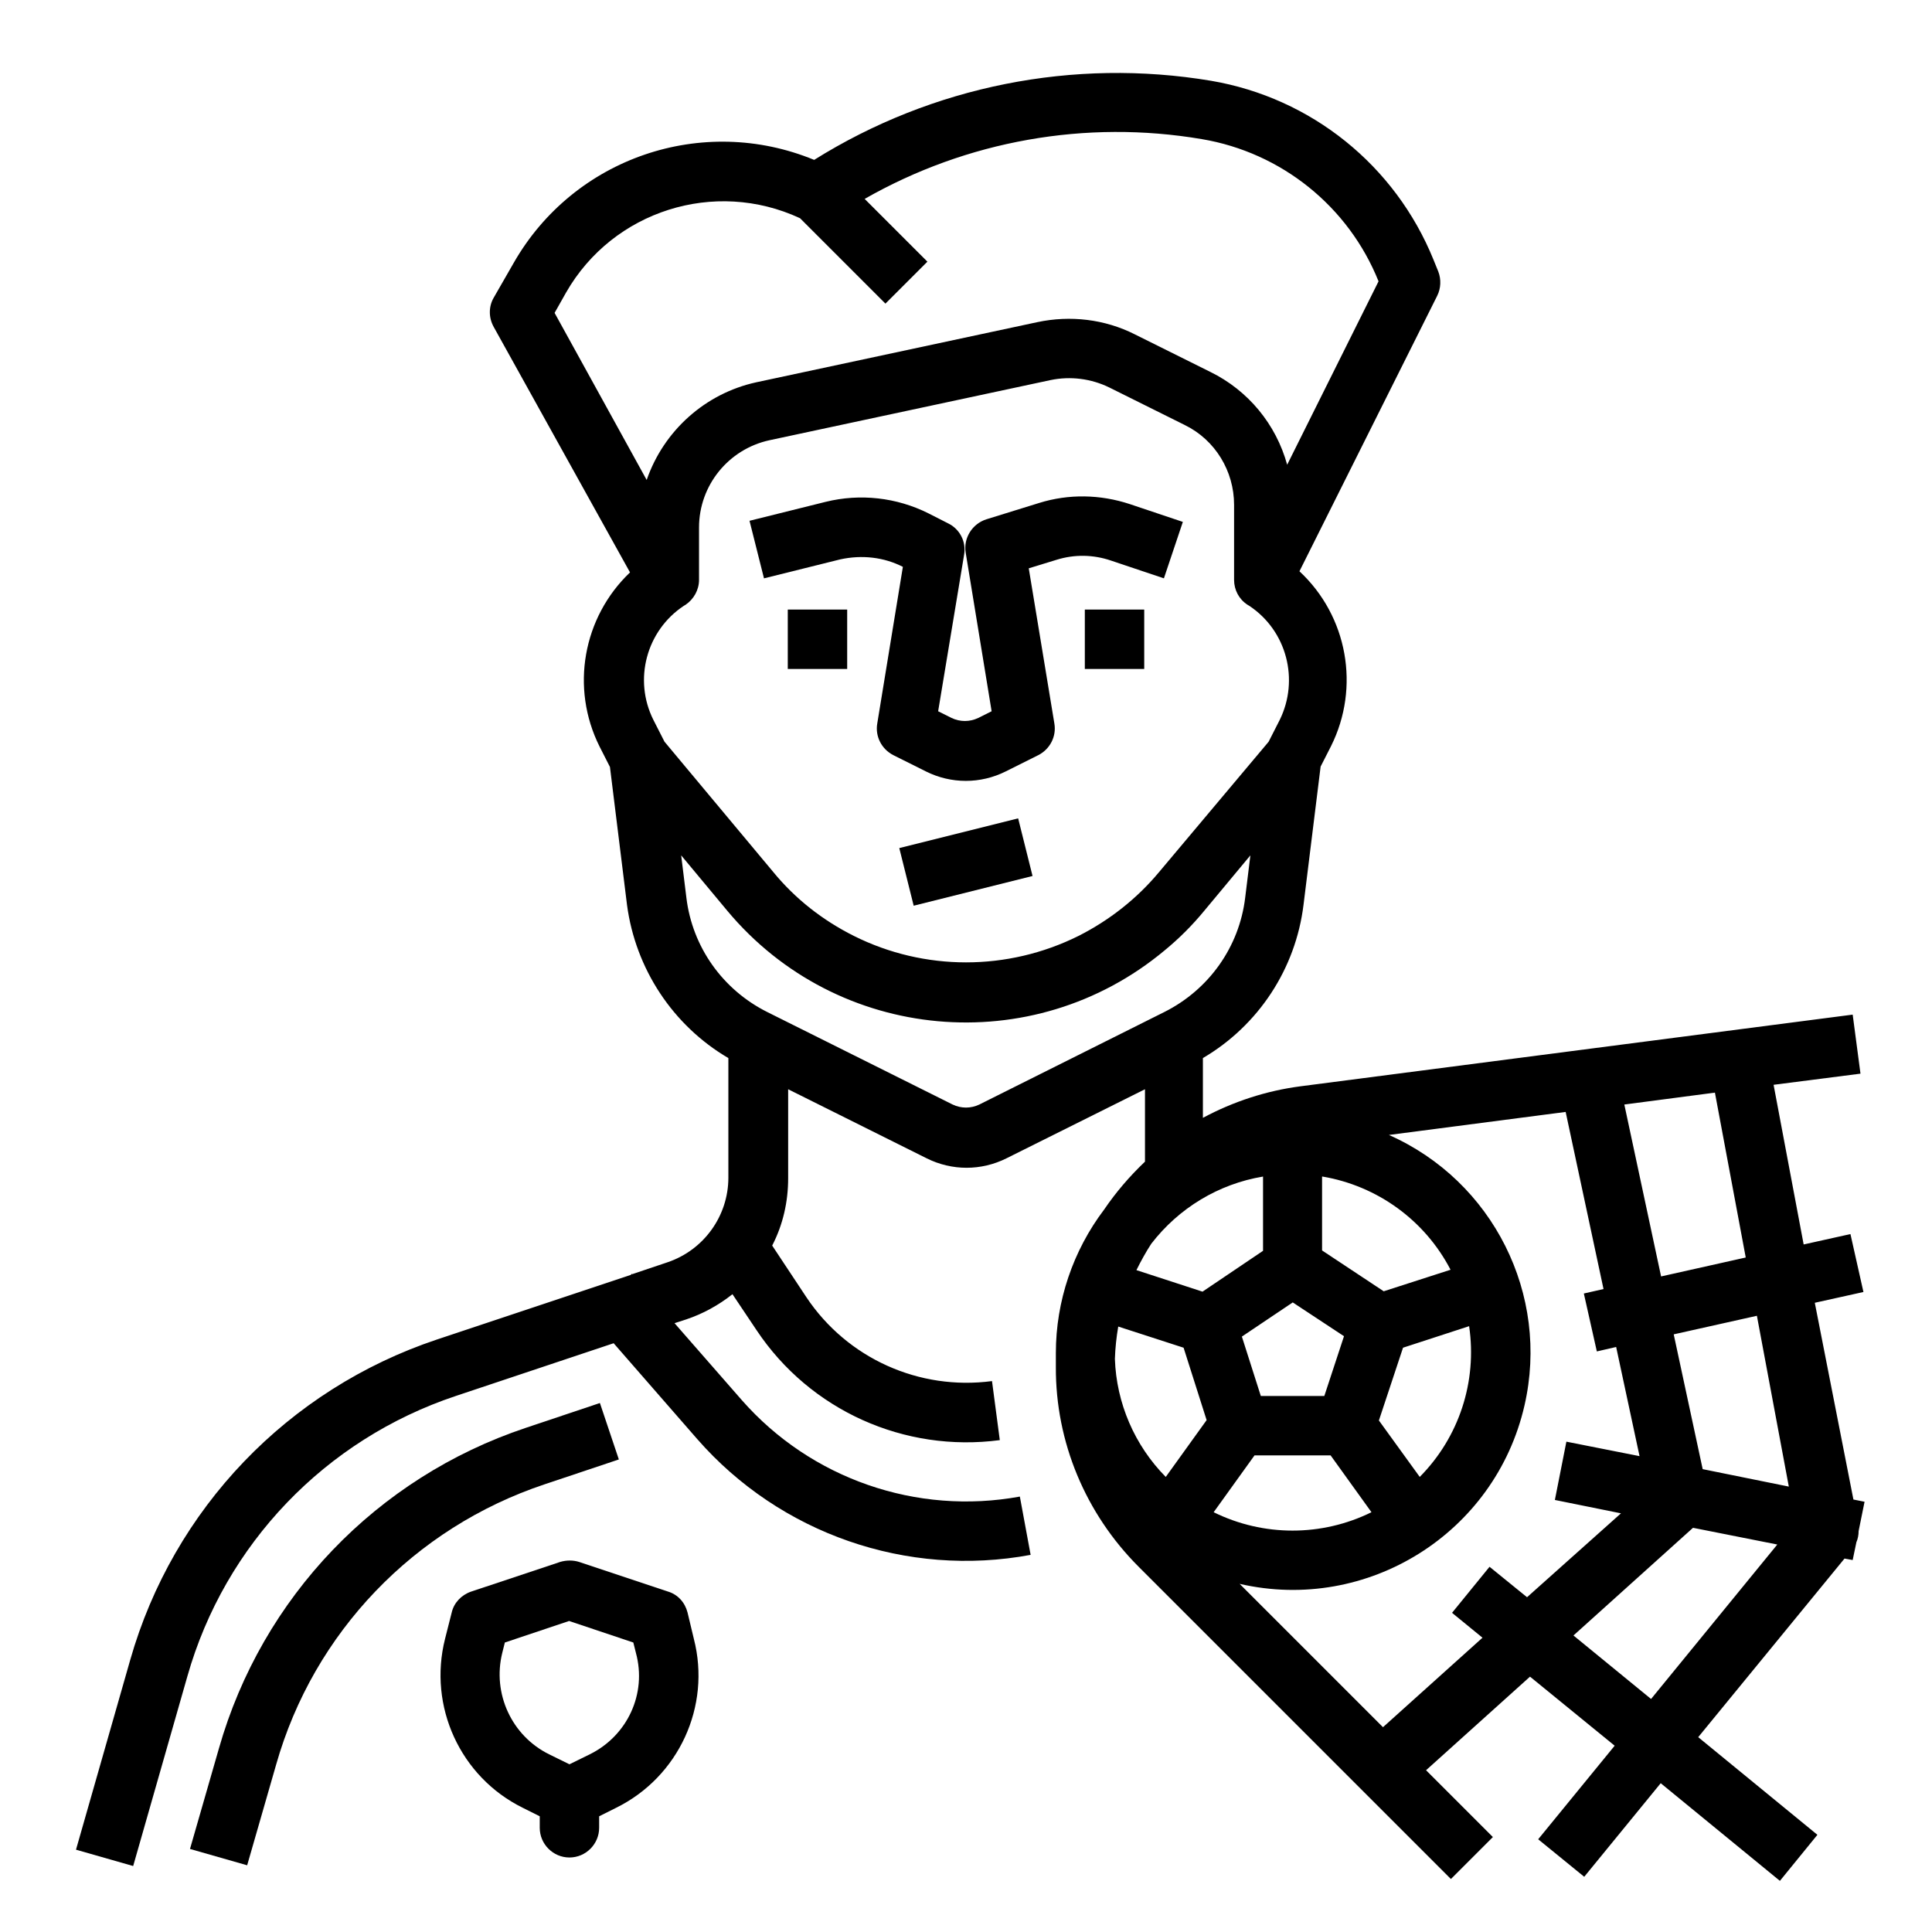 <?xml version="1.0" encoding="UTF-8"?>
<!-- Uploaded to: ICON Repo, www.iconrepo.com, Generator: ICON Repo Mixer Tools -->
<svg fill="#000000" width="800px" height="800px" version="1.1" viewBox="144 144 512 512" xmlns="http://www.w3.org/2000/svg">
 <g>
  <path d="m383.27 294.22-6.789 41.523c-0.59 3.445 1.18 6.789 4.231 8.363l8.66 4.328c6.691 3.344 14.465 3.344 21.156 0l8.66-4.328c3.051-1.574 4.82-4.922 4.231-8.363l-6.789-41.133 7.379-2.262c4.723-1.477 9.742-1.379 14.367 0.195l14.07 4.723 5.019-14.957-14.07-4.723c-7.773-2.559-16.137-2.754-24.008-0.297l-13.973 4.328c-3.738 1.18-6.102 4.922-5.512 8.758l6.887 42.117-3.543 1.77c-2.262 1.082-4.82 1.082-7.086 0l-3.543-1.77 6.887-41.523c0.59-3.445-1.18-6.789-4.231-8.266l-5.215-2.656c-8.461-4.231-18.105-5.312-27.258-3.051l-20.172 5.019 3.836 15.254 20.172-5.019c5.809-1.277 11.617-0.59 16.633 1.969z"/>
  <path d="m382.32 368.75 31.5-7.875 3.816 15.273-31.5 7.875z"/>
  <path d="m431.49 305.54h15.742v15.742h-15.742z"/>
  <path d="m352.77 305.54h15.742v15.742h-15.742z"/>
  <path d="m308 530.77-5.019-14.957-19.68 6.594c-39.457 13.188-69.863 44.871-81.277 84.918l-7.676 26.668 15.152 4.328 7.676-26.668c9.938-35.031 36.605-62.781 71.145-74.293z"/>
  <path d="m624.94 489.25 12.891-2.856-3.445-15.352-12.398 2.754-7.969-42.312 23.027-2.953-2.066-15.645-146.32 18.992c-9.055 1.18-17.809 4.035-25.879 8.363v-15.844c14.762-8.66 24.602-23.715 26.668-40.641l4.527-36.605 2.754-5.41c7.773-15.547 4.43-34.441-8.363-46.348l36.508-73.012c0.984-1.969 1.082-4.328 0.297-6.394l-1.277-3.148c-10.137-24.992-32.375-42.902-58.941-47.43-36.406-6.102-73.898 1.379-105.19 20.961-29.617-12.203-63.664-0.59-79.605 27.258l-5.312 9.25c-1.379 2.363-1.379 5.312 0 7.773l36.113 65.043c-12.496 11.906-15.844 30.602-8.07 46.148l2.754 5.41 4.527 36.605c2.254 16.832 12.094 31.887 26.855 40.547v31.684c0 10.137-6.496 19.188-16.137 22.434l-9.348 3.148-0.098-0.098-0.297 0.297-51.363 17.121c-39.457 13.188-69.863 44.871-81.277 84.918l-14.367 50.281 15.152 4.328 14.367-50.281c9.938-35.031 36.605-62.781 71.145-74.293l41.82-13.973 22.141 25.387c21.941 25.094 55.598 36.801 88.363 30.699l-2.856-15.449c-27.355 5.019-55.398-4.723-73.703-25.586l-17.809-20.367 3.051-0.984c4.43-1.477 8.562-3.738 12.301-6.691l6.394 9.543c14.168 21.254 39.164 32.473 64.453 29.125l-2.066-15.645c-19.285 2.559-38.375-6.004-49.199-22.238l-9.055-13.676c2.856-5.512 4.231-11.609 4.231-17.809v-23.617l36.703 18.301c6.691 3.344 14.465 3.344 21.156 0l36.703-18.301v19.188c-4.035 3.836-7.676 8.07-10.824 12.695-8.266 10.922-12.793 24.305-12.793 37.984v1.77 1.969c-0.098 19.875 7.871 38.867 21.941 52.938l82.754 82.754 11.121-11.121-17.711-17.711 27.551-24.797 22.434 18.301-20.27 24.797 12.203 9.938 20.27-24.797 31.586 25.879 9.938-12.203-31.586-25.879 38.77-47.332 2.164 0.395 0.984-4.723c0.395-0.887 0.59-1.969 0.59-2.953l1.574-7.773-2.953-0.59zm-26.469-55.691 8.168 43.691-22.434 5.019-9.742-45.559zm-104.01 22.238c14.562 2.461 27.16 11.609 33.949 24.699l-17.711 5.707-16.336-10.824v-19.582zm38.871 39.652c2.164 14.66-2.656 29.422-13.086 39.949l-10.824-14.957 6.394-19.285zm-33.16 2.66-5.215 15.844h-16.828l-5.019-15.742 13.48-9.055zm-209.2-271.19 3.051-5.41c12.398-21.648 39.359-30.207 61.992-19.68l22.633 22.633 11.121-11.121-16.629-16.629c27.059-15.449 58.648-21.059 89.348-15.844 21.059 3.543 38.867 17.809 46.84 37.688l-24.215 48.605c-2.953-10.727-10.332-19.68-20.367-24.602l-19.977-9.938c-7.969-4.035-17.121-5.117-25.879-3.246l-74.488 15.941c-13.48 2.953-24.5 12.793-29.027 25.879zm26.172 107.84c-5.312-10.629-1.871-23.617 8.07-30.207l0.492-0.297c2.164-1.477 3.543-3.938 3.543-6.594v-13.875c0-11.121 7.773-20.762 18.695-23.125l74.488-15.941c5.215-1.082 10.727-0.395 15.547 1.969l19.977 9.938c8.07 3.938 13.086 12.203 13.086 21.156v19.883c0 2.656 1.277 5.117 3.543 6.594l0.492 0.297c9.938 6.594 13.285 19.582 8.07 30.207l-2.953 5.805-29.027 34.535c-5.902 7.086-13.188 12.793-21.352 16.926-18.793 9.348-40.836 9.348-59.531 0-8.266-4.133-15.547-9.84-21.352-16.926l-28.832-34.539zm86.395 101.95c-2.262 1.082-4.82 1.082-7.086 0l-49.102-24.5c-11.809-5.902-19.875-17.219-21.453-30.309l-1.379-11.219 12.203 14.66c29.125 34.934 80.984 39.656 115.91 10.527 3.836-3.148 7.379-6.691 10.527-10.527l12.203-14.66-1.379 11.219c-1.574 13.086-9.645 24.402-21.453 30.309zm45.562 36.898c7.281-9.445 17.809-15.844 29.617-17.809v19.68l-16.039 10.824-17.516-5.707c1.18-2.363 2.461-4.727 3.938-6.988zm3.836 61.797c-8.266-8.363-13.086-19.582-13.48-31.293 0.098-2.856 0.395-5.707 0.887-8.562l17.32 5.609 6.102 19.188zm23.52-5.707h20.172l10.824 15.055c-13.188 6.496-28.633 6.496-41.82 0zm72.223 37.586-9.938-8.07-9.938 12.203 8.07 6.594-26.371 23.715-37.984-37.984c33.852 7.773 67.699-13.383 75.473-47.23 6.789-29.422-8.363-59.531-35.918-71.734l46.84-6.102 10.035 46.938-5.215 1.18 3.445 15.352 5.117-1.18 6.199 28.93-19.387-3.836-3.051 15.449 17.516 3.543zm32.867 26.965-20.566-16.828 31.684-28.535 22.336 4.43zm13.68-60.91-7.676-35.719 22.043-4.922 8.461 45.266z"/>
  <path d="m326.2 571.31c-0.688-2.656-2.559-4.723-5.117-5.512l-23.617-7.871c-1.574-0.492-3.344-0.492-5.019 0l-23.617 7.871c-2.559 0.887-4.527 2.953-5.117 5.512l-1.77 6.988c-4.527 17.91 4.035 36.605 20.566 44.773l4.527 2.262v3.051c0 4.328 3.543 7.871 7.871 7.871s7.871-3.543 7.871-7.871v-3.051l4.527-2.262c16.531-8.168 25.191-26.863 20.566-44.773zm-25.879 37.59-5.41 2.656-5.41-2.656c-9.938-4.922-15.055-16.137-12.398-26.863l0.688-2.754 17.023-5.707 17.023 5.707 0.688 2.754c2.949 10.824-2.266 21.941-12.203 26.863z"/>
 </g>
</svg>